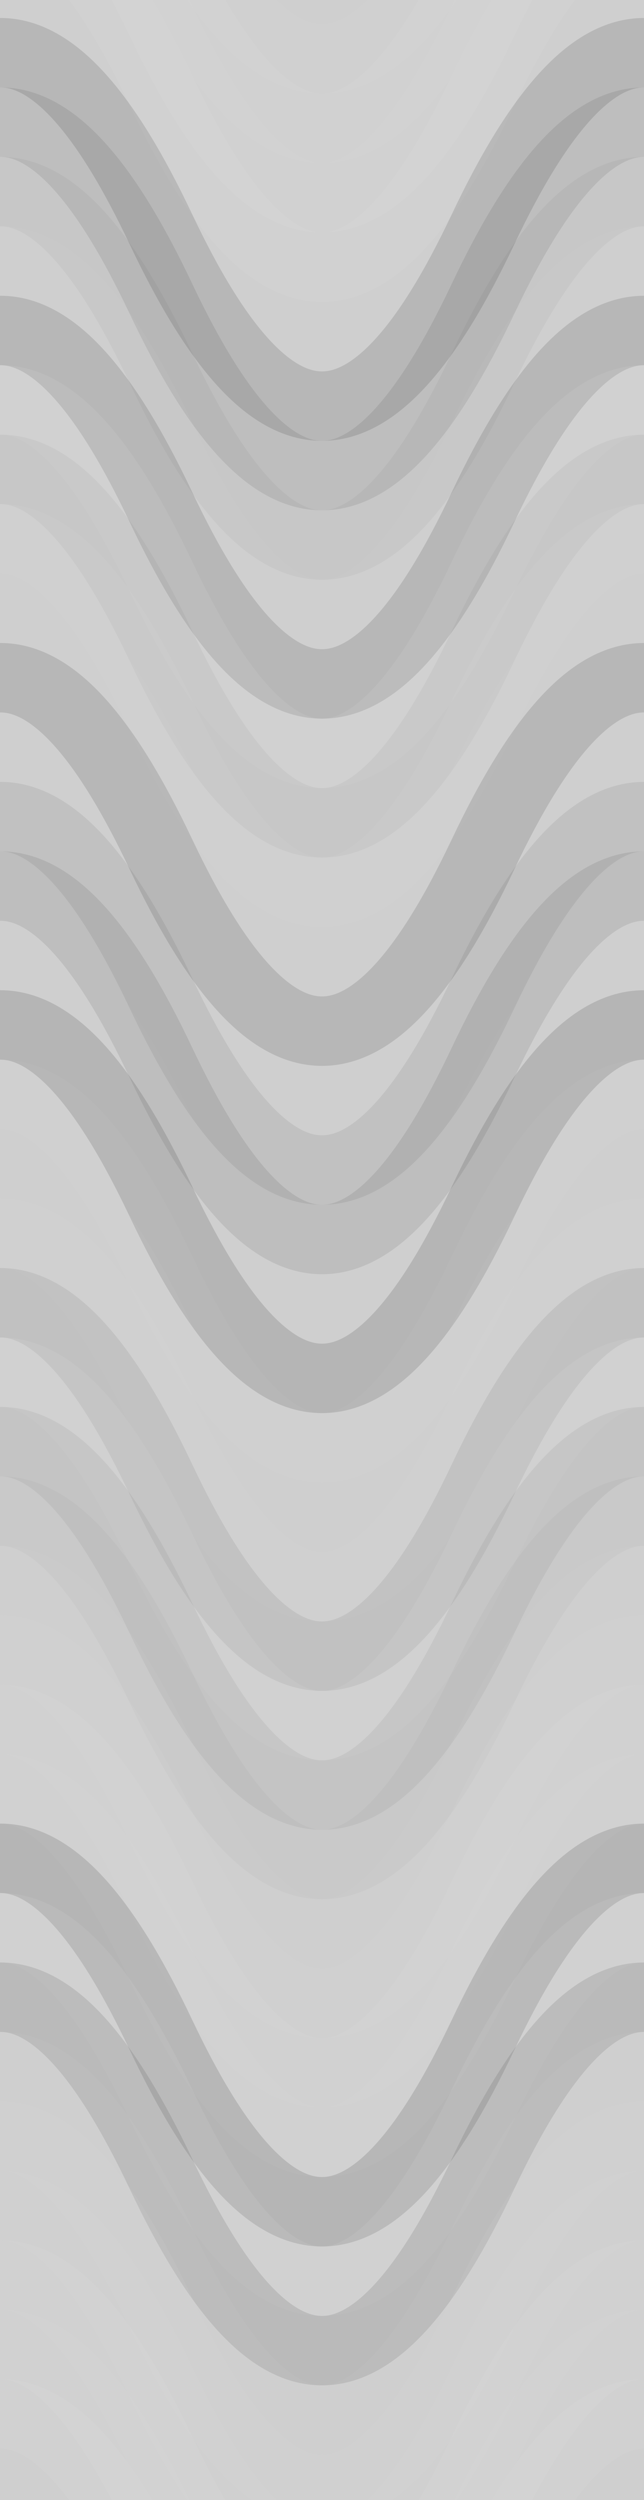 <svg xmlns="http://www.w3.org/2000/svg" width="260" height="1008" viewbox="0 0 260 1008" preserveAspectRatio="none"><rect x="0" y="0" width="100%" height="100%" fill="rgb(207, 207, 207)" /><path d="M0 95 C 45.5 0, 85 0, 130 95 S 215 190, 260 95 S 345 0, 390, 95" fill="none" stroke="#ddd" style="opacity:0.089;stroke-width:28px;" transform="translate(-65, -142.5)" /><path d="M0 95 C 45.5 0, 85 0, 130 95 S 215 190, 260 95 S 345 0, 390, 95" fill="none" stroke="#ddd" style="opacity:0.089;stroke-width:28px;" transform="translate(-65, 865.5)" /><path d="M0 95 C 45.5 0, 85 0, 130 95 S 215 190, 260 95 S 345 0, 390, 95" fill="none" stroke="#ddd" style="opacity:0.141;stroke-width:28px;" transform="translate(-65, -114.5)" /><path d="M0 95 C 45.5 0, 85 0, 130 95 S 215 190, 260 95 S 345 0, 390, 95" fill="none" stroke="#ddd" style="opacity:0.141;stroke-width:28px;" transform="translate(-65, 893.5)" /><path d="M0 95 C 45.5 0, 85 0, 130 95 S 215 190, 260 95 S 345 0, 390, 95" fill="none" stroke="#ddd" style="opacity:0.141;stroke-width:28px;" transform="translate(-65, -86.5)" /><path d="M0 95 C 45.5 0, 85 0, 130 95 S 215 190, 260 95 S 345 0, 390, 95" fill="none" stroke="#ddd" style="opacity:0.141;stroke-width:28px;" transform="translate(-65, 921.5)" /><path d="M0 95 C 45.5 0, 85 0, 130 95 S 215 190, 260 95 S 345 0, 390, 95" fill="none" stroke="#ddd" style="opacity:0.124;stroke-width:28px;" transform="translate(-65, -58.5)" /><path d="M0 95 C 45.5 0, 85 0, 130 95 S 215 190, 260 95 S 345 0, 390, 95" fill="none" stroke="#ddd" style="opacity:0.124;stroke-width:28px;" transform="translate(-65, 949.5)" /><path d="M0 95 C 45.5 0, 85 0, 130 95 S 215 190, 260 95 S 345 0, 390, 95" fill="none" stroke="#ddd" style="opacity:0.072;stroke-width:28px;" transform="translate(-65, -30.5)" /><path d="M0 95 C 45.5 0, 85 0, 130 95 S 215 190, 260 95 S 345 0, 390, 95" fill="none" stroke="#ddd" style="opacity:0.072;stroke-width:28px;" transform="translate(-65, 977.5)" /><path d="M0 95 C 45.5 0, 85 0, 130 95 S 215 190, 260 95 S 345 0, 390, 95" fill="none" stroke="#222" style="opacity:0.133;stroke-width:28px;" transform="translate(-65, -2.5)" /><path d="M0 95 C 45.5 0, 85 0, 130 95 S 215 190, 260 95 S 345 0, 390, 95" fill="none" stroke="#222" style="opacity:0.133;stroke-width:28px;" transform="translate(-65, 1005.5)" /><path d="M0 95 C 45.5 0, 85 0, 130 95 S 215 190, 260 95 S 345 0, 390, 95" fill="none" stroke="#222" style="opacity:0.098;stroke-width:28px;" transform="translate(-65, 25.5)" /><path d="M0 95 C 45.5 0, 85 0, 130 95 S 215 190, 260 95 S 345 0, 390, 95" fill="none" stroke="#222" style="opacity:0.098;stroke-width:28px;" transform="translate(-65, 1033.5)" /><path d="M0 95 C 45.5 0, 85 0, 130 95 S 215 190, 260 95 S 345 0, 390, 95" fill="none" stroke="#222" style="opacity:0.046;stroke-width:28px;" transform="translate(-65, 53.5)" /><path d="M0 95 C 45.5 0, 85 0, 130 95 S 215 190, 260 95 S 345 0, 390, 95" fill="none" stroke="#222" style="opacity:0.046;stroke-width:28px;" transform="translate(-65, 1061.5)" /><path d="M0 95 C 45.5 0, 85 0, 130 95 S 215 190, 260 95 S 345 0, 390, 95" fill="none" stroke="#ddd" style="opacity:0.072;stroke-width:28px;" transform="translate(-65, 81.5)" /><path d="M0 95 C 45.5 0, 85 0, 130 95 S 215 190, 260 95 S 345 0, 390, 95" fill="none" stroke="#ddd" style="opacity:0.072;stroke-width:28px;" transform="translate(-65, 1089.5)" /><path d="M0 95 C 45.5 0, 85 0, 130 95 S 215 190, 260 95 S 345 0, 390, 95" fill="none" stroke="#222" style="opacity:0.133;stroke-width:28px;" transform="translate(-65, 109.5)" /><path d="M0 95 C 45.5 0, 85 0, 130 95 S 215 190, 260 95 S 345 0, 390, 95" fill="none" stroke="#222" style="opacity:0.133;stroke-width:28px;" transform="translate(-65, 1117.5)" /><path d="M0 95 C 45.5 0, 85 0, 130 95 S 215 190, 260 95 S 345 0, 390, 95" fill="none" stroke="#ddd" style="opacity:0.124;stroke-width:28px;" transform="translate(-65, 137.5)" /><path d="M0 95 C 45.5 0, 85 0, 130 95 S 215 190, 260 95 S 345 0, 390, 95" fill="none" stroke="#ddd" style="opacity:0.124;stroke-width:28px;" transform="translate(-65, 1145.5)" /><path d="M0 95 C 45.5 0, 85 0, 130 95 S 215 190, 260 95 S 345 0, 390, 95" fill="none" stroke="#222" style="opacity:0.046;stroke-width:28px;" transform="translate(-65, 165.5)" /><path d="M0 95 C 45.5 0, 85 0, 130 95 S 215 190, 260 95 S 345 0, 390, 95" fill="none" stroke="#222" style="opacity:0.046;stroke-width:28px;" transform="translate(-65, 1173.5)" /><path d="M0 95 C 45.5 0, 85 0, 130 95 S 215 190, 260 95 S 345 0, 390, 95" fill="none" stroke="#ddd" style="opacity:0.089;stroke-width:28px;" transform="translate(-65, 193.5)" /><path d="M0 95 C 45.5 0, 85 0, 130 95 S 215 190, 260 95 S 345 0, 390, 95" fill="none" stroke="#ddd" style="opacity:0.089;stroke-width:28px;" transform="translate(-65, 1201.5)" /><path d="M0 95 C 45.5 0, 85 0, 130 95 S 215 190, 260 95 S 345 0, 390, 95" fill="none" stroke="#ddd" style="opacity:0.072;stroke-width:28px;" transform="translate(-65, 221.5)" /><path d="M0 95 C 45.5 0, 85 0, 130 95 S 215 190, 260 95 S 345 0, 390, 95" fill="none" stroke="#ddd" style="opacity:0.072;stroke-width:28px;" transform="translate(-65, 1229.5)" /><path d="M0 95 C 45.5 0, 85 0, 130 95 S 215 190, 260 95 S 345 0, 390, 95" fill="none" stroke="#222" style="opacity:0.133;stroke-width:28px;" transform="translate(-65, 249.5)" /><path d="M0 95 C 45.5 0, 85 0, 130 95 S 215 190, 260 95 S 345 0, 390, 95" fill="none" stroke="#222" style="opacity:0.133;stroke-width:28px;" transform="translate(-65, 1257.5)" /><path d="M0 95 C 45.5 0, 85 0, 130 95 S 215 190, 260 95 S 345 0, 390, 95" fill="none" stroke="#ddd" style="opacity:0.02;stroke-width:28px;" transform="translate(-65, 277.5)" /><path d="M0 95 C 45.5 0, 85 0, 130 95 S 215 190, 260 95 S 345 0, 390, 95" fill="none" stroke="#ddd" style="opacity:0.02;stroke-width:28px;" transform="translate(-65, 1285.5)" /><path d="M0 95 C 45.5 0, 85 0, 130 95 S 215 190, 260 95 S 345 0, 390, 95" fill="none" stroke="#222" style="opacity:0.081;stroke-width:28px;" transform="translate(-65, 305.5)" /><path d="M0 95 C 45.5 0, 85 0, 130 95 S 215 190, 260 95 S 345 0, 390, 95" fill="none" stroke="#222" style="opacity:0.081;stroke-width:28px;" transform="translate(-65, 1313.5)" /><path d="M0 95 C 45.5 0, 85 0, 130 95 S 215 190, 260 95 S 345 0, 390, 95" fill="none" stroke="#222" style="opacity:0.098;stroke-width:28px;" transform="translate(-65, 333.5)" /><path d="M0 95 C 45.5 0, 85 0, 130 95 S 215 190, 260 95 S 345 0, 390, 95" fill="none" stroke="#222" style="opacity:0.098;stroke-width:28px;" transform="translate(-65, 1341.5)" /><path d="M0 95 C 45.5 0, 85 0, 130 95 S 215 190, 260 95 S 345 0, 390, 95" fill="none" stroke="#ddd" style="opacity:0.02;stroke-width:28px;" transform="translate(-65, 361.5)" /><path d="M0 95 C 45.5 0, 85 0, 130 95 S 215 190, 260 95 S 345 0, 390, 95" fill="none" stroke="#ddd" style="opacity:0.02;stroke-width:28px;" transform="translate(-65, 1369.5)" /><path d="M0 95 C 45.5 0, 85 0, 130 95 S 215 190, 260 95 S 345 0, 390, 95" fill="none" stroke="#222" style="opacity:0.15;stroke-width:28px;" transform="translate(-65, 389.5)" /><path d="M0 95 C 45.5 0, 85 0, 130 95 S 215 190, 260 95 S 345 0, 390, 95" fill="none" stroke="#222" style="opacity:0.15;stroke-width:28px;" transform="translate(-65, 1397.5)" /><path d="M0 95 C 45.5 0, 85 0, 130 95 S 215 190, 260 95 S 345 0, 390, 95" fill="none" stroke="#ddd" style="opacity:0.055;stroke-width:28px;" transform="translate(-65, 417.5)" /><path d="M0 95 C 45.5 0, 85 0, 130 95 S 215 190, 260 95 S 345 0, 390, 95" fill="none" stroke="#ddd" style="opacity:0.055;stroke-width:28px;" transform="translate(-65, 1425.5)" /><path d="M0 95 C 45.5 0, 85 0, 130 95 S 215 190, 260 95 S 345 0, 390, 95" fill="none" stroke="#ddd" style="opacity:0.072;stroke-width:28px;" transform="translate(-65, 445.5)" /><path d="M0 95 C 45.5 0, 85 0, 130 95 S 215 190, 260 95 S 345 0, 390, 95" fill="none" stroke="#ddd" style="opacity:0.072;stroke-width:28px;" transform="translate(-65, 1453.5)" /><path d="M0 95 C 45.5 0, 85 0, 130 95 S 215 190, 260 95 S 345 0, 390, 95" fill="none" stroke="#ddd" style="opacity:0.107;stroke-width:28px;" transform="translate(-65, 473.5)" /><path d="M0 95 C 45.5 0, 85 0, 130 95 S 215 190, 260 95 S 345 0, 390, 95" fill="none" stroke="#ddd" style="opacity:0.107;stroke-width:28px;" transform="translate(-65, 1481.5)" /><path d="M0 95 C 45.5 0, 85 0, 130 95 S 215 190, 260 95 S 345 0, 390, 95" fill="none" stroke="#222" style="opacity:0.081;stroke-width:28px;" transform="translate(-65, 501.5)" /><path d="M0 95 C 45.5 0, 85 0, 130 95 S 215 190, 260 95 S 345 0, 390, 95" fill="none" stroke="#222" style="opacity:0.081;stroke-width:28px;" transform="translate(-65, 1509.5)" /><path d="M0 95 C 45.5 0, 85 0, 130 95 S 215 190, 260 95 S 345 0, 390, 95" fill="none" stroke="#ddd" style="opacity:0.124;stroke-width:28px;" transform="translate(-65, 529.5)" /><path d="M0 95 C 45.5 0, 85 0, 130 95 S 215 190, 260 95 S 345 0, 390, 95" fill="none" stroke="#ddd" style="opacity:0.124;stroke-width:28px;" transform="translate(-65, 1537.5)" /><path d="M0 95 C 45.5 0, 85 0, 130 95 S 215 190, 260 95 S 345 0, 390, 95" fill="none" stroke="#222" style="opacity:0.063;stroke-width:28px;" transform="translate(-65, 557.5)" /><path d="M0 95 C 45.5 0, 85 0, 130 95 S 215 190, 260 95 S 345 0, 390, 95" fill="none" stroke="#222" style="opacity:0.063;stroke-width:28px;" transform="translate(-65, 1565.5)" /><path d="M0 95 C 45.5 0, 85 0, 130 95 S 215 190, 260 95 S 345 0, 390, 95" fill="none" stroke="#222" style="opacity:0.029;stroke-width:28px;" transform="translate(-65, 585.5)" /><path d="M0 95 C 45.5 0, 85 0, 130 95 S 215 190, 260 95 S 345 0, 390, 95" fill="none" stroke="#222" style="opacity:0.029;stroke-width:28px;" transform="translate(-65, 1593.5)" /><path d="M0 95 C 45.5 0, 85 0, 130 95 S 215 190, 260 95 S 345 0, 390, 95" fill="none" stroke="#ddd" style="opacity:0.072;stroke-width:28px;" transform="translate(-65, 613.5)" /><path d="M0 95 C 45.5 0, 85 0, 130 95 S 215 190, 260 95 S 345 0, 390, 95" fill="none" stroke="#ddd" style="opacity:0.072;stroke-width:28px;" transform="translate(-65, 1621.5)" /><path d="M0 95 C 45.5 0, 85 0, 130 95 S 215 190, 260 95 S 345 0, 390, 95" fill="none" stroke="#ddd" style="opacity:0.089;stroke-width:28px;" transform="translate(-65, 641.5)" /><path d="M0 95 C 45.5 0, 85 0, 130 95 S 215 190, 260 95 S 345 0, 390, 95" fill="none" stroke="#ddd" style="opacity:0.089;stroke-width:28px;" transform="translate(-65, 1649.5)" /><path d="M0 95 C 45.5 0, 85 0, 130 95 S 215 190, 260 95 S 345 0, 390, 95" fill="none" stroke="#ddd" style="opacity:0.141;stroke-width:28px;" transform="translate(-65, 669.5)" /><path d="M0 95 C 45.5 0, 85 0, 130 95 S 215 190, 260 95 S 345 0, 390, 95" fill="none" stroke="#ddd" style="opacity:0.141;stroke-width:28px;" transform="translate(-65, 1677.5)" /><path d="M0 95 C 45.5 0, 85 0, 130 95 S 215 190, 260 95 S 345 0, 390, 95" fill="none" stroke="#ddd" style="opacity:0.141;stroke-width:28px;" transform="translate(-65, 697.5)" /><path d="M0 95 C 45.5 0, 85 0, 130 95 S 215 190, 260 95 S 345 0, 390, 95" fill="none" stroke="#ddd" style="opacity:0.141;stroke-width:28px;" transform="translate(-65, 1705.5)" /><path d="M0 95 C 45.5 0, 85 0, 130 95 S 215 190, 260 95 S 345 0, 390, 95" fill="none" stroke="#222" style="opacity:0.15;stroke-width:28px;" transform="translate(-65, 725.5)" /><path d="M0 95 C 45.5 0, 85 0, 130 95 S 215 190, 260 95 S 345 0, 390, 95" fill="none" stroke="#222" style="opacity:0.15;stroke-width:28px;" transform="translate(-65, 1733.5)" /><path d="M0 95 C 45.5 0, 85 0, 130 95 S 215 190, 260 95 S 345 0, 390, 95" fill="none" stroke="#ddd" style="opacity:0.141;stroke-width:28px;" transform="translate(-65, 753.5)" /><path d="M0 95 C 45.5 0, 85 0, 130 95 S 215 190, 260 95 S 345 0, 390, 95" fill="none" stroke="#ddd" style="opacity:0.141;stroke-width:28px;" transform="translate(-65, 1761.5)" /><path d="M0 95 C 45.5 0, 85 0, 130 95 S 215 190, 260 95 S 345 0, 390, 95" fill="none" stroke="#222" style="opacity:0.115;stroke-width:28px;" transform="translate(-65, 781.5)" /><path d="M0 95 C 45.5 0, 85 0, 130 95 S 215 190, 260 95 S 345 0, 390, 95" fill="none" stroke="#222" style="opacity:0.115;stroke-width:28px;" transform="translate(-65, 1789.5)" /><path d="M0 95 C 45.5 0, 85 0, 130 95 S 215 190, 260 95 S 345 0, 390, 95" fill="none" stroke="#ddd" style="opacity:0.072;stroke-width:28px;" transform="translate(-65, 809.5)" /><path d="M0 95 C 45.5 0, 85 0, 130 95 S 215 190, 260 95 S 345 0, 390, 95" fill="none" stroke="#ddd" style="opacity:0.072;stroke-width:28px;" transform="translate(-65, 1817.5)" /><path d="M0 95 C 45.5 0, 85 0, 130 95 S 215 190, 260 95 S 345 0, 390, 95" fill="none" stroke="#ddd" style="opacity:0.107;stroke-width:28px;" transform="translate(-65, 837.5)" /><path d="M0 95 C 45.5 0, 85 0, 130 95 S 215 190, 260 95 S 345 0, 390, 95" fill="none" stroke="#ddd" style="opacity:0.107;stroke-width:28px;" transform="translate(-65, 1845.5)" /></svg>
